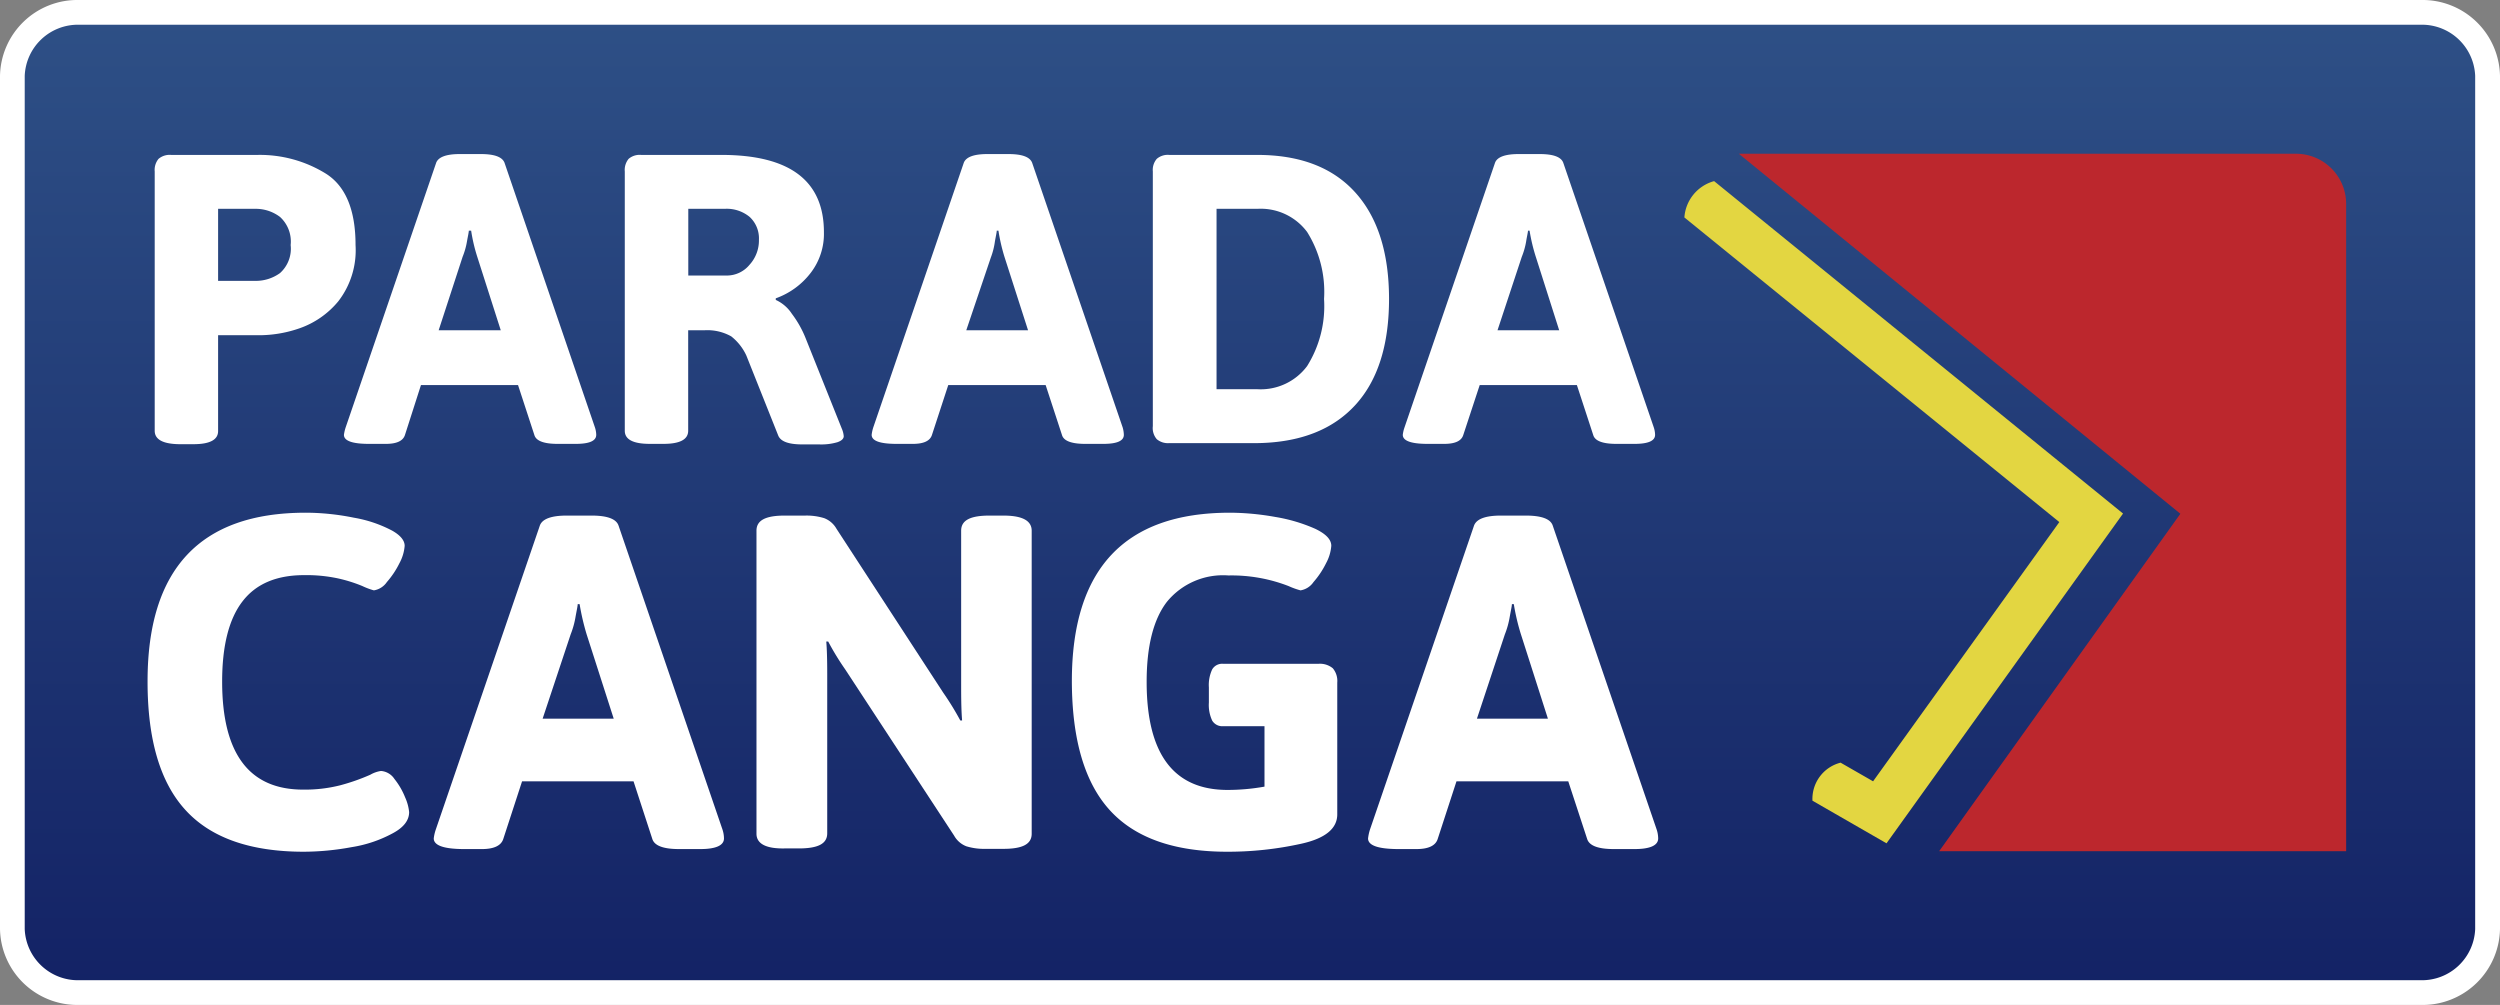 <svg id="Capa_1" data-name="Capa 1" xmlns="http://www.w3.org/2000/svg" xmlns:xlink="http://www.w3.org/1999/xlink" viewBox="0 0 234.64 94.32"><rect x="0" y="0" width="234.64" height="94.32" fill="#808080" stroke="none"/><defs><style>.cls-1{fill:url(#linear-gradient);}.cls-2{fill:#fff;}.cls-3{fill:#bc272d;}.cls-4{fill:#e3d641;}</style><linearGradient id="linear-gradient" x1="117.32" y1="93.16" x2="117.32" y2="1.16" gradientUnits="userSpaceOnUse"><stop offset="0" stop-color="#132265"/><stop offset="1" stop-color="#2e5086"/></linearGradient></defs><title>LOGO CANGA</title><path class="cls-1" d="M7.39,93.16a6.1,6.1,0,0,1-6.23-6V7.12a6.11,6.11,0,0,1,6.23-6H227.24a6.11,6.11,0,0,1,6.23,6V87.2a6.1,6.1,0,0,1-6.23,6Z"/><path class="cls-2" d="M227.24,2.32a5,5,0,0,1,5.07,4.8V87.2a5,5,0,0,1-5.07,4.8H7.39a5,5,0,0,1-5.07-4.8V7.12a5,5,0,0,1,5.07-4.8H227.24m0-2.32H7.39A7.26,7.26,0,0,0,0,7.12V87.2a7.26,7.26,0,0,0,7.39,7.12H227.24a7.27,7.27,0,0,0,7.4-7.12V7.12A7.27,7.27,0,0,0,227.24,0Z"/><path class="cls-2" d="M14.52,40.43V16.09a1.63,1.63,0,0,1,.36-1.18,1.61,1.61,0,0,1,1.18-.37h8.12a11.77,11.77,0,0,1,6.41,1.76c1.85,1.17,2.78,3.41,2.78,6.7a7.83,7.83,0,0,1-1.62,5.28,8.22,8.22,0,0,1-3.63,2.53,11.57,11.57,0,0,1-3.56.65H20.47v9c0,.82-.78,1.23-2.32,1.23H16.83Q14.52,41.66,14.52,40.43ZM23.9,26.36a3.87,3.87,0,0,0,2.38-.73,3.07,3.07,0,0,0,1-2.63,3.12,3.12,0,0,0-1-2.64,3.77,3.77,0,0,0-2.38-.76H20.47v6.76Z"/><path class="cls-2" d="M32.28,40.81a4,4,0,0,1,.16-.69l8.5-24.85c.21-.53.94-.81,2.2-.81h2c1.29,0,2,.28,2.21.81l8.49,24.85a2.38,2.38,0,0,1,.12.69c0,.57-.64.85-1.93.85h-1.7c-1.26,0-2-.27-2.17-.81l-1.54-4.71H39.51L38,40.85c-.19.54-.78.81-1.78.81H34.64C33.07,41.66,32.28,41.38,32.28,40.81ZM47,31l-2.2-6.88a15.76,15.76,0,0,1-.58-2.47H44c0,.15-.08.49-.17,1a6.83,6.83,0,0,1-.41,1.45L41.17,31Z"/><path class="cls-2" d="M58.64,40.43V16.09A1.63,1.63,0,0,1,59,14.91a1.59,1.59,0,0,1,1.18-.37h7.53q9.63,0,9.62,7.27a6,6,0,0,1-1.21,3.76A7.15,7.15,0,0,1,72.81,28v.15a3.56,3.56,0,0,1,1.51,1.3,9.8,9.8,0,0,1,1.28,2.26l3.4,8.5a2.27,2.27,0,0,1,.19.73c0,.23-.19.42-.58.56a5.37,5.37,0,0,1-1.74.21H75.29c-1.27,0-2-.27-2.24-.81l-3-7.53a4.91,4.91,0,0,0-1.42-1.8A4.57,4.57,0,0,0,66.09,31h-1.5v9.43c0,.82-.78,1.23-2.32,1.23H61Q58.64,41.66,58.64,40.43Zm9.62-14.57a2.75,2.75,0,0,0,2.08-1,3.38,3.38,0,0,0,.89-2.36,2.74,2.74,0,0,0-.87-2.14A3.38,3.38,0,0,0,68,19.6h-3.4v6.26Z"/><path class="cls-2" d="M81.81,40.81a3.59,3.59,0,0,1,.15-.69l8.5-24.85c.21-.53.94-.81,2.2-.81h2c1.29,0,2,.28,2.21.81l8.5,24.85a2.72,2.72,0,0,1,.11.69c0,.57-.64.85-1.93.85h-1.7c-1.26,0-2-.27-2.17-.81l-1.54-4.71H89l-1.54,4.71c-.19.54-.78.81-1.78.81H84.16C82.59,41.66,81.81,41.38,81.81,40.81ZM96.49,31l-2.21-6.88a17.31,17.31,0,0,1-.57-2.47h-.16c0,.15-.08.49-.17,1A6.83,6.83,0,0,1,93,24.16L90.69,31Z"/><path class="cls-2" d="M108.57,41.22A1.59,1.59,0,0,1,108.2,40V16.09a1.59,1.59,0,0,1,.37-1.18,1.58,1.58,0,0,1,1.18-.37H118q6,0,9.18,3.5t3.19,10q0,6.54-3.19,10T118,41.59h-8.26A1.62,1.62,0,0,1,108.57,41.22ZM118,36.53a5.43,5.43,0,0,0,4.68-2.17,10.61,10.61,0,0,0,1.59-6.3,10.59,10.59,0,0,0-1.59-6.29A5.43,5.43,0,0,0,118,19.6h-3.82V36.53Z"/><path class="cls-2" d="M131.66,40.81a3.16,3.16,0,0,1,.16-.69l8.5-24.85c.2-.53.94-.81,2.2-.81h2c1.29,0,2,.28,2.2.81l8.5,24.85a2.38,2.38,0,0,1,.12.69c0,.57-.65.85-1.93.85h-1.7c-1.27,0-2-.27-2.17-.81L148,36.14h-9.12l-1.55,4.71c-.18.54-.77.81-1.78.81H134C132.45,41.66,131.66,41.38,131.66,40.81ZM146.34,31l-2.19-6.88a16.72,16.72,0,0,1-.59-2.47h-.15c0,.15-.09.49-.17,1a6.83,6.83,0,0,1-.41,1.45L140.55,31Z"/><path class="cls-2" d="M17.43,76.05q-3.59-3.89-3.58-12.11,0-15.82,14.84-15.82a22.93,22.93,0,0,1,4.53.47,12,12,0,0,1,3.6,1.22c.77.44,1.16.92,1.16,1.42a4.08,4.08,0,0,1-.49,1.63,8.15,8.15,0,0,1-1.18,1.77,1.83,1.83,0,0,1-1.22.78A6.78,6.78,0,0,1,34,55a13.79,13.79,0,0,0-2.26-.71,14.15,14.15,0,0,0-3.2-.31q-3.91,0-5.8,2.49c-1.26,1.65-1.89,4.16-1.89,7.5q0,10.14,7.6,10.14a13.49,13.49,0,0,0,3.46-.4,19,19,0,0,0,2.85-1,2.8,2.8,0,0,1,1-.35,1.66,1.66,0,0,1,1.26.75,6.74,6.74,0,0,1,1,1.72,4.41,4.41,0,0,1,.38,1.39c0,.78-.52,1.45-1.56,2A12,12,0,0,1,33,79.51a25.06,25.06,0,0,1-4.48.43Q21,79.94,17.43,76.05Z"/><path class="cls-2" d="M40.71,78.69a4,4,0,0,1,.18-.8l9.78-28.57c.23-.62,1.08-.93,2.53-.93h2.31c1.48,0,2.32.31,2.54.93l9.77,28.57a2.77,2.77,0,0,1,.13.8c0,.65-.74,1-2.22,1h-2c-1.46,0-2.29-.31-2.5-.93l-1.77-5.43H49l-1.77,5.43c-.21.62-.89.93-2,.93H43.42C41.62,79.67,40.71,79.34,40.71,78.69ZM57.6,67.45l-2.54-7.91a22.54,22.54,0,0,1-.66-2.84h-.18c0,.18-.09.57-.2,1.18a8.05,8.05,0,0,1-.46,1.66l-2.63,7.91Z"/><path class="cls-2" d="M71,78.25V49.81c0-1,.89-1.42,2.66-1.42h1.91a5.63,5.63,0,0,1,1.78.24,2.25,2.25,0,0,1,1.16,1L88.52,65a26.75,26.75,0,0,1,1.61,2.62l.17,0c-.06-.68-.09-1.69-.09-3V49.81c0-1,.89-1.42,2.67-1.42h1.29c1.77,0,2.66.47,2.66,1.42V78.25c0,1-.89,1.42-2.66,1.42H92.48a5.63,5.63,0,0,1-1.78-.24,2.23,2.23,0,0,1-1.15-1L79.33,62.83a24.84,24.84,0,0,1-1.6-2.62l-.18,0c.06.68.09,1.69.09,3v15c0,1-.89,1.42-2.67,1.42H73.68C71.91,79.67,71,79.2,71,78.25Z"/><path class="cls-2" d="M125.09,62.72a1.85,1.85,0,0,1,.42,1.35V76.43q0,2-3.34,2.75a31.8,31.8,0,0,1-7,.76q-7.45,0-11-3.89t-3.57-12.11q0-15.82,14.84-15.82a24.67,24.67,0,0,1,4.26.4,15.42,15.42,0,0,1,3.74,1.11c1,.48,1.51,1,1.51,1.6a4.08,4.08,0,0,1-.49,1.63,8.15,8.15,0,0,1-1.18,1.77,1.83,1.83,0,0,1-1.22.78,7.19,7.19,0,0,1-1.11-.4,14.79,14.79,0,0,0-5.65-1,6.8,6.8,0,0,0-5.79,2.49c-1.26,1.65-1.89,4.16-1.89,7.5q0,10.14,7.59,10.14a19.73,19.73,0,0,0,3.47-.31V68.16h-3.91a1.1,1.1,0,0,1-1-.53,3.47,3.47,0,0,1-.31-1.69V64.52a3.47,3.47,0,0,1,.31-1.69,1.08,1.08,0,0,1,1-.53h9A1.89,1.89,0,0,1,125.09,62.72Z"/><path class="cls-2" d="M128.4,78.69a4.52,4.52,0,0,1,.17-.8l9.78-28.57c.24-.62,1.08-.93,2.53-.93h2.31c1.48,0,2.33.31,2.54.93l9.77,28.57a2.77,2.77,0,0,1,.13.8c0,.65-.74,1-2.22,1h-1.95q-2.18,0-2.49-.93l-1.78-5.43H136.7l-1.77,5.43q-.31.93-2,.93h-1.78C129.3,79.67,128.4,79.34,128.4,78.69Zm16.88-11.24-2.53-7.91a20.55,20.55,0,0,1-.67-2.84h-.18c0,.18-.09.57-.2,1.18a8.05,8.05,0,0,1-.46,1.66l-2.62,7.91Z"/><path class="cls-3" d="M215.5,14.5m0-.07H163.2l41.44,33.79L182,79.89H220.2V19.13a4.71,4.71,0,0,0-4.7-4.7Z"/><path class="cls-4" d="M160.88,17a3.8,3.8,0,0,0-2.79,3.41L193.28,49,175.8,73.33l-3.05-1.75a3.51,3.51,0,0,0-2.64,3.57l6.95,4,22.2-30.95Z"/></svg>